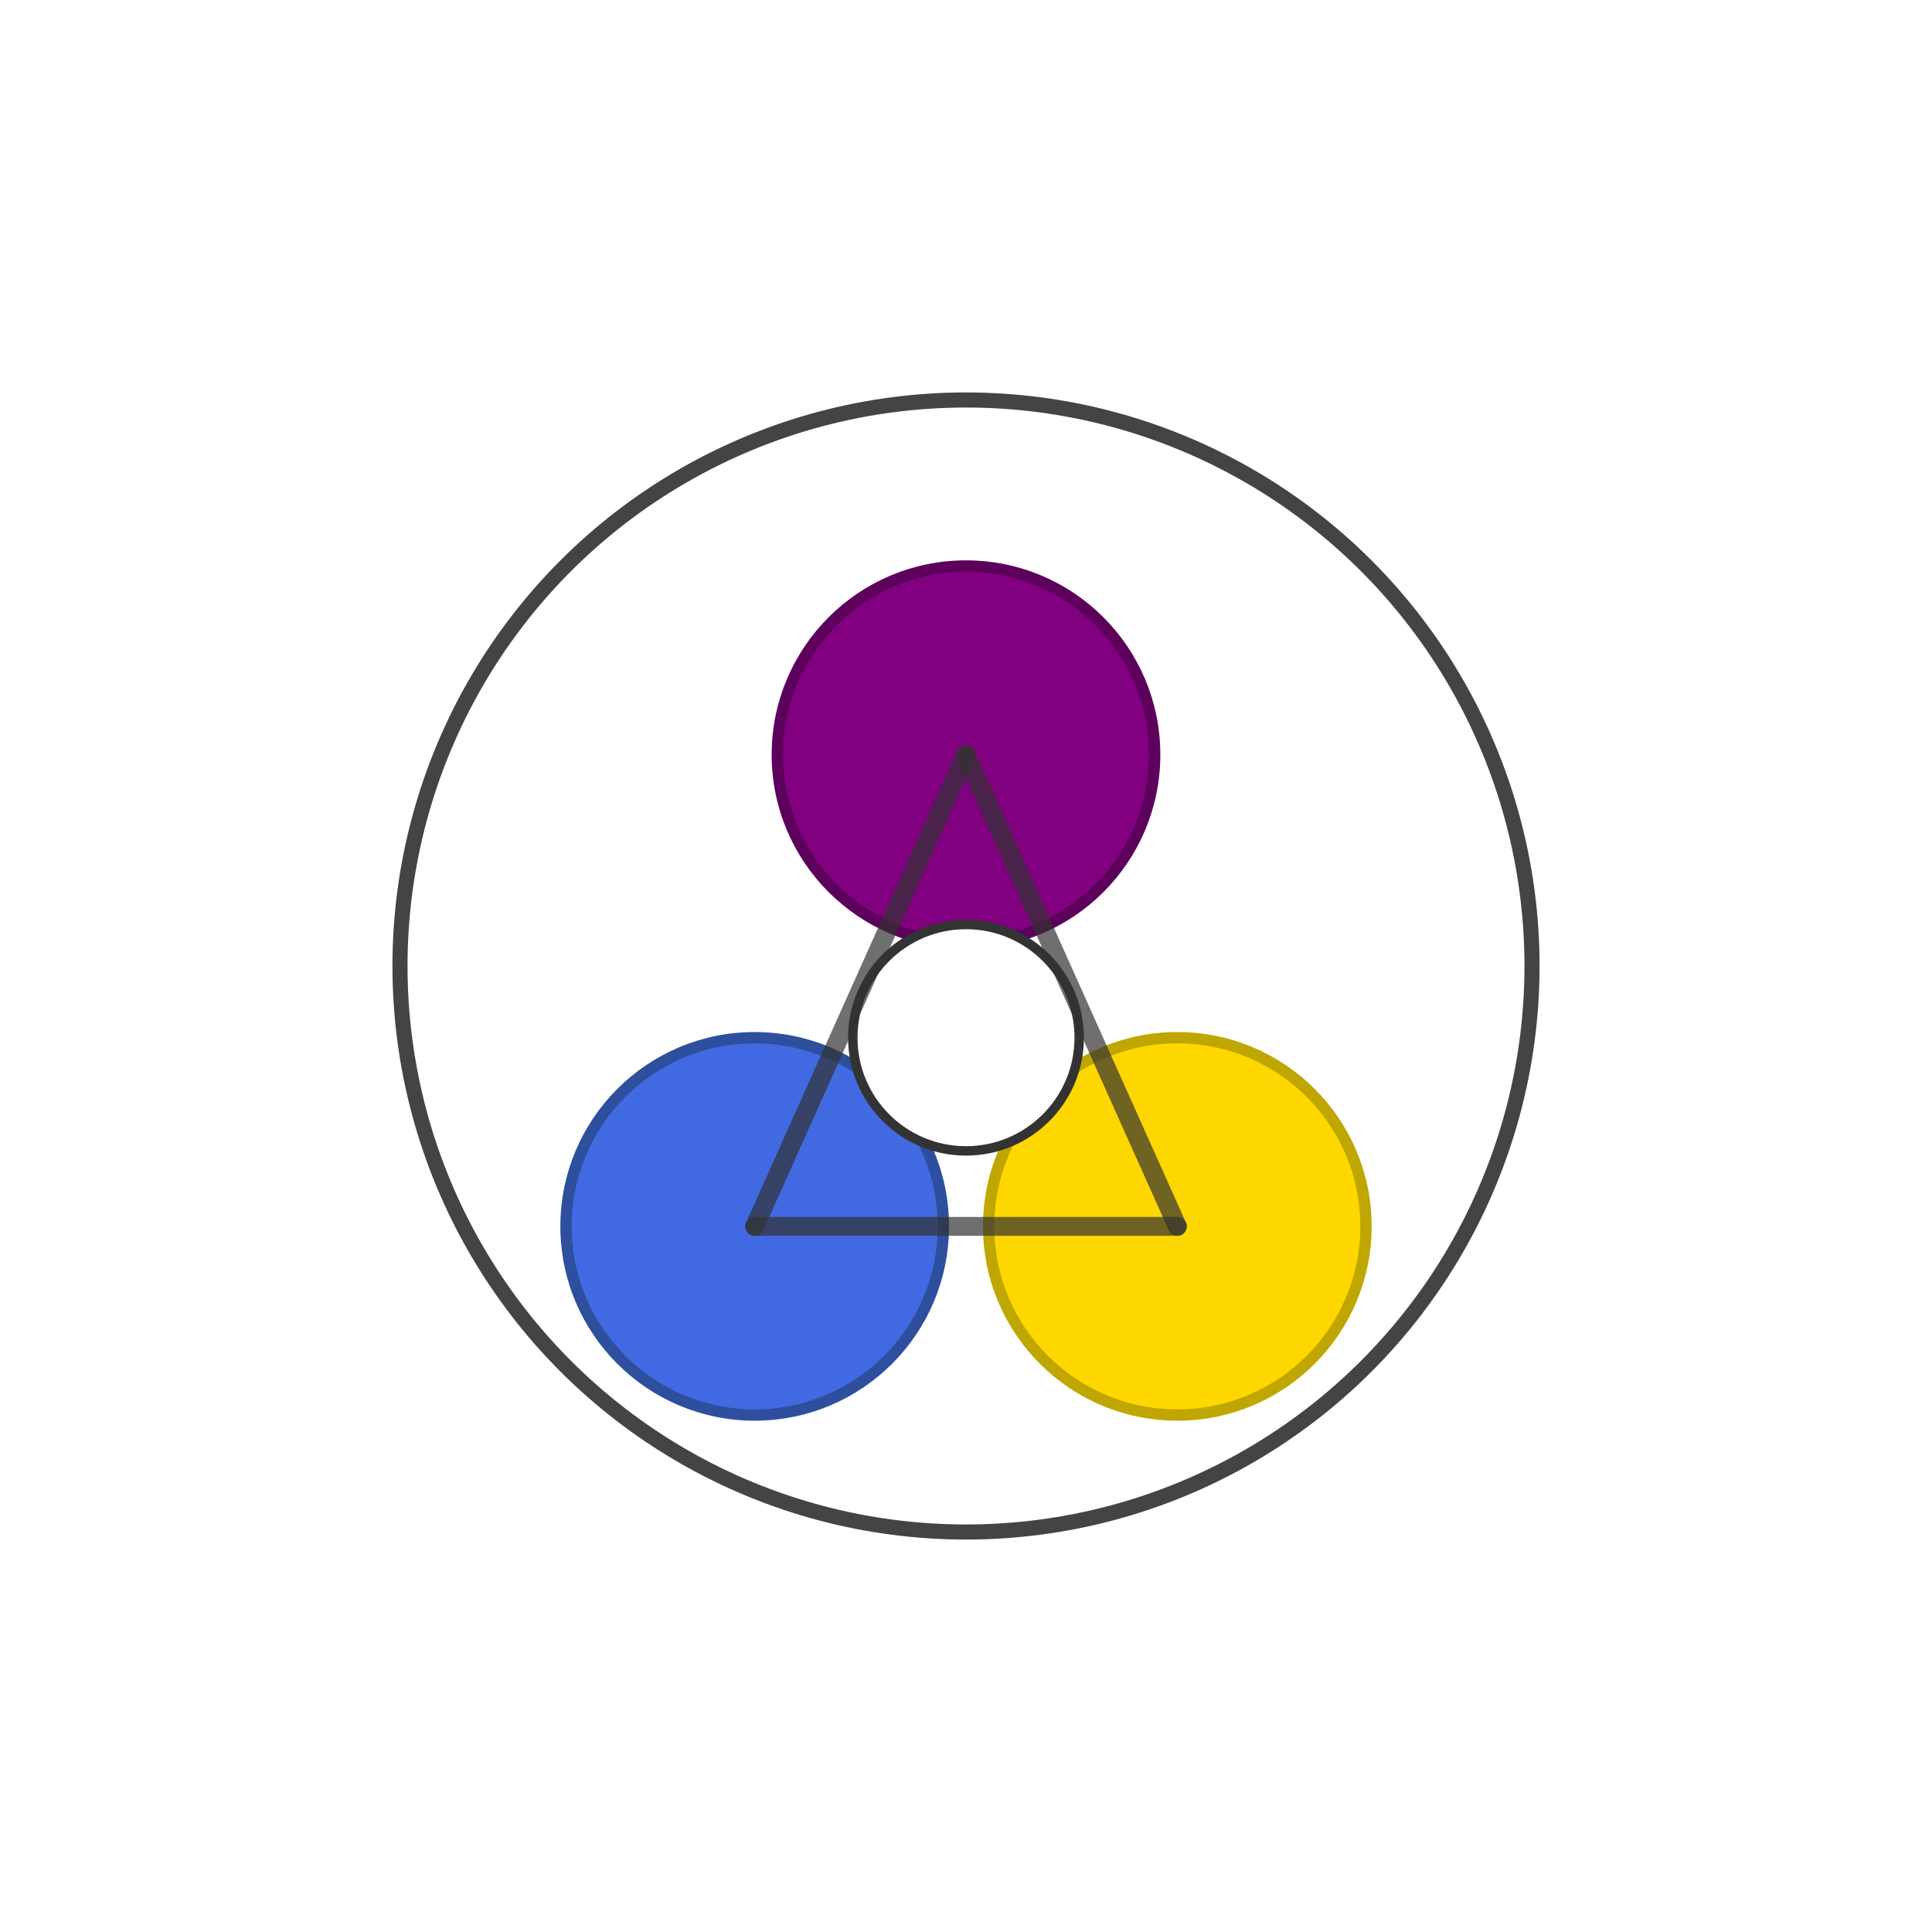 <!--

Generated by DrawGPT.
Free, open source, AI generated images in SVG, PNG, and HTML Canvas format.
https://drawgpt.ai

Created: 2025-06-05T20:23:34+00:00
-->
<svg id="svg-logo-001" class="logo"   viewBox="0 0 1024 1024" xmlns="http://www.w3.org/2000/svg" xmlns:xlink="http://www.w3.org/1999/xlink">
  <title id="svg-title-001">NA HR People &amp; Culture Logo</title>
  <desc id="svg-desc-001">A playful logo celebrating unity, teamwork, and togetherness with vibrant purple, royal blue, and yellow circles.</desc>
  
  <!-- Background -->
  <rect id="bg-001" class="background" x="0" y="0" width="1024" height="1024" fill="#ffffff"/>

  <!-- Outer Border Circle for unity -->
  <circle id="border-001" class="border" cx="512" cy="512" r="300" fill="none" stroke="#444444" stroke-width="8"/>

  <!-- Purple Circle representing a team member -->
  <circle id="person-001" class="person" cx="512" cy="400" r="100" fill="#800080" stroke="#5c005c" stroke-width="6"/>

  <!-- Royal Blue Circle representing a team member -->
  <circle id="person-002" class="person" cx="400" cy="650" r="100" fill="#4169E1" stroke="#2d4f9e" stroke-width="6"/>

  <!-- Yellow Circle representing a team member -->
  <circle id="person-003" class="person" cx="624" cy="650" r="100" fill="#FFD700" stroke="#bfa600" stroke-width="6"/>

  <!-- Central Unity Circle connecting the team -->
  <circle id="unity-001" class="unity" cx="512" cy="550" r="60" fill="#ffffff" stroke="#333333" stroke-width="5"/>
  
  <!-- Connecting Lines to symbolize linkage -->
  <line id="connect-001" class="connection" x1="512" y1="400" x2="400" y2="650" stroke="#333333" stroke-width="10" stroke-linecap="round" opacity="0.7"/>
  <line id="connect-002" class="connection" x1="512" y1="400" x2="624" y2="650" stroke="#333333" stroke-width="10" stroke-linecap="round" opacity="0.7"/>
  <line id="connect-003" class="connection" x1="400" y1="650" x2="624" y2="650" stroke="#333333" stroke-width="10" stroke-linecap="round" opacity="0.7"/>
</svg>